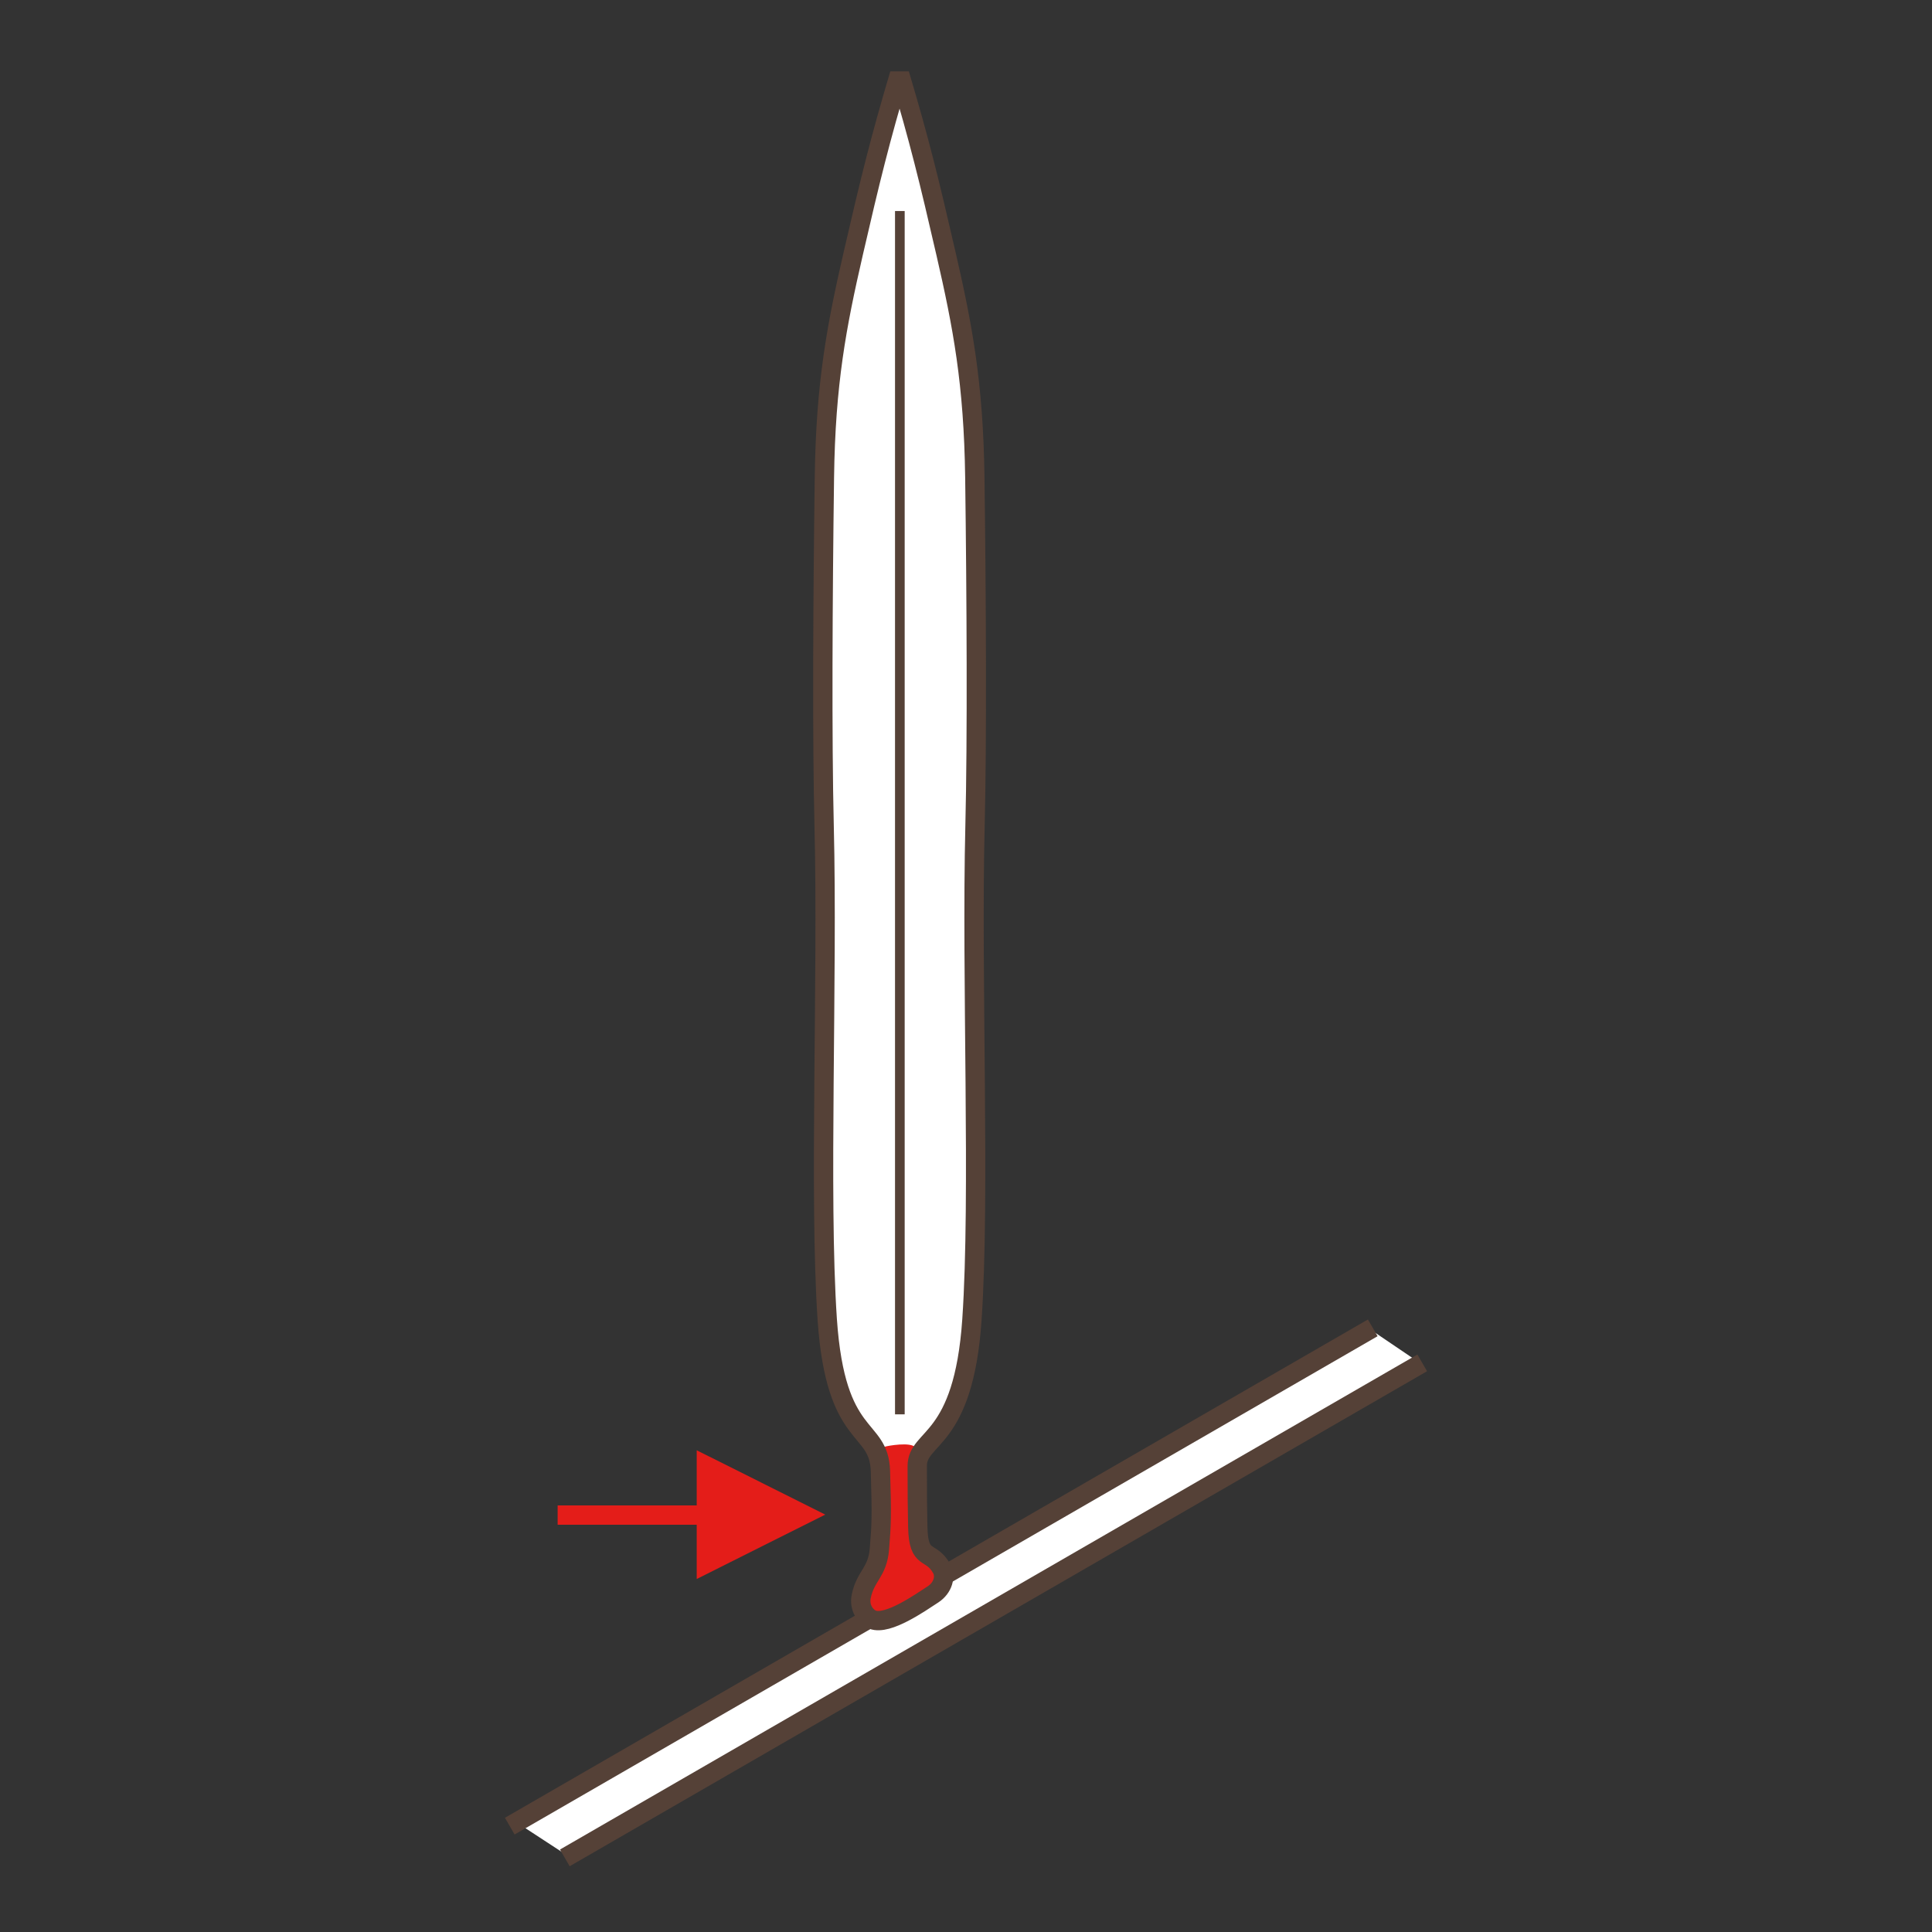 <?xml version="1.0" encoding="utf-8"?>
<!-- Generator: Adobe Illustrator 15.0.0, SVG Export Plug-In . SVG Version: 6.00 Build 0)  -->
<!DOCTYPE svg PUBLIC "-//W3C//DTD SVG 1.1//EN" "http://www.w3.org/Graphics/SVG/1.1/DTD/svg11.dtd">
<svg version="1.1" id="Ebene_1" xmlns="http://www.w3.org/2000/svg" xmlns:xlink="http://www.w3.org/1999/xlink" x="0px" y="0px"
	 width="100px" height="100px" viewBox="0 0 100 100" enable-background="new 0 0 100 100" xml:space="preserve">
<rect x="0" y="0" width="100" height="100" fill="#333333" stroke="none"/>
<g id="Ebene_1_1_">
</g>
<g id="Außenrand">
	<rect fill="none" width="100" height="100"/>
</g>
<g>
	<g>
		
			<line fill="none" stroke="#E41D19" stroke-width="1" stroke-miterlimit="2.414" x1="28.863" y1="78.42" x2="37.591" y2="78.42"/>
		<polygon fill-rule="evenodd" clip-rule="evenodd" fill="#E41D19" points="42.715,78.396 39.39,76.731 36.062,75.067 
			36.062,78.396 36.062,81.729 39.39,80.061 42.715,78.396 		"/>
	</g>
	<g>
		<polygon fill-rule="evenodd" clip-rule="evenodd" fill="#FFFFFF" points="26.754,94.338 70.934,68.815 73.576,70.604 
			29.397,96.064 26.754,94.338 		"/>
		
			<line fill-rule="evenodd" clip-rule="evenodd" fill="#FFFFFF" stroke="#554137" stroke-width="1" stroke-miterlimit="2.414" x1="73.614" y1="70.542" x2="29.235" y2="96.164"/>
		
			<line fill-rule="evenodd" clip-rule="evenodd" fill="#FFFFFF" stroke="#554137" stroke-width="1" stroke-miterlimit="2.414" x1="26.386" y1="94.521" x2="71.054" y2="68.729"/>
		<path fill-rule="evenodd" clip-rule="evenodd" fill="#FFFFFF" d="M47.345,75.911c0-1.713,2.526-1.188,2.962-7.605
			c0.436-6.42-0.036-17.649,0.16-25.577c0.11-4.442,0.072-11.813-0.01-18.019c-0.066-4.874-0.631-7.841-1.5-11.614
			c-0.867-3.775-1.389-5.892-2.395-9.26c-1.004,3.368-1.523,5.484-2.392,9.26c-0.868,3.773-1.434,6.74-1.499,11.614
			c-0.084,6.205-0.124,13.576-0.014,18.019c0.198,7.928-0.272,19.157,0.162,25.577c0.438,6.417,2.859,5.241,2.947,7.844
			c0.09,2.602,0.137,2.388-0.035,3.945c-0.173,1.555-1.604,2.175-1.125,3.201c0.477,1.024,1.793,0.3,3.321-0.578
			c1.528-0.879,0.965-1.451,0.56-1.961c-0.404-0.514-1.029-0.011-1.098-1.003C47.283,78.12,47.348,77.624,47.345,75.911
			L47.345,75.911z"/>
		<path fill-rule="evenodd" clip-rule="evenodd" fill="#E41D19" d="M45.801,74.881c0.131-0.045,1.357-0.266,1.578,0.041
			c0.217,0.311-0.09,1.848-0.09,2.551s0,2.198,0.176,2.55s0.527,0.396,0.965,0.572c0.438,0.176,0.614,0.568,0.614,0.568l-0.36,1.21
			l-3.016,1.902l-0.842-0.827c0,0-0.604-0.131-0.385-0.613s0.965-1.451,1.184-2.199c0.219-0.744,0.219-2.284,0.219-2.987
			s-0.088-1.758-0.133-2.064C45.668,75.277,45.668,74.926,45.801,74.881L45.801,74.881z"/>
		
			<path fill-rule="evenodd" clip-rule="evenodd" fill="none" stroke="#554137" stroke-width="1" stroke-miterlimit="2.414" d="
			M47.476,75.884c0-1.578,2.396-1.161,2.831-7.578c0.436-6.42-0.036-17.649,0.16-25.577c0.11-4.442,0.072-11.813-0.01-18.019
			c-0.066-4.874-0.631-7.841-1.5-11.614c-0.867-3.775-1.389-5.892-2.395-9.26c-1.004,3.368-1.523,5.484-2.392,9.26
			c-0.868,3.773-1.434,6.74-1.499,11.614c-0.084,6.205-0.124,13.576-0.014,18.019c0.198,7.928-0.272,19.157,0.162,25.577
			c0.438,6.417,2.674,5.394,2.752,7.83c0.077,2.439,0.043,2.822-0.051,4.021c-0.096,1.244-0.719,1.385-0.943,2.471
			c-0.121,0.582,0.221,1.064,0.586,1.206c0.792,0.303,2.46-0.875,3.125-1.306c0.534-0.349,0.676-0.938,0.451-1.341
			c-0.559-1.01-1.193-0.327-1.235-2.141C47.479,77.91,47.479,77.462,47.476,75.884L47.476,75.884z"/>
		
			<line fill="none" stroke="#554137" stroke-width="0.5" stroke-miterlimit="2.414" x1="46.576" y1="10.923" x2="46.576" y2="73.206"/>
	</g>
</g>
</svg>
